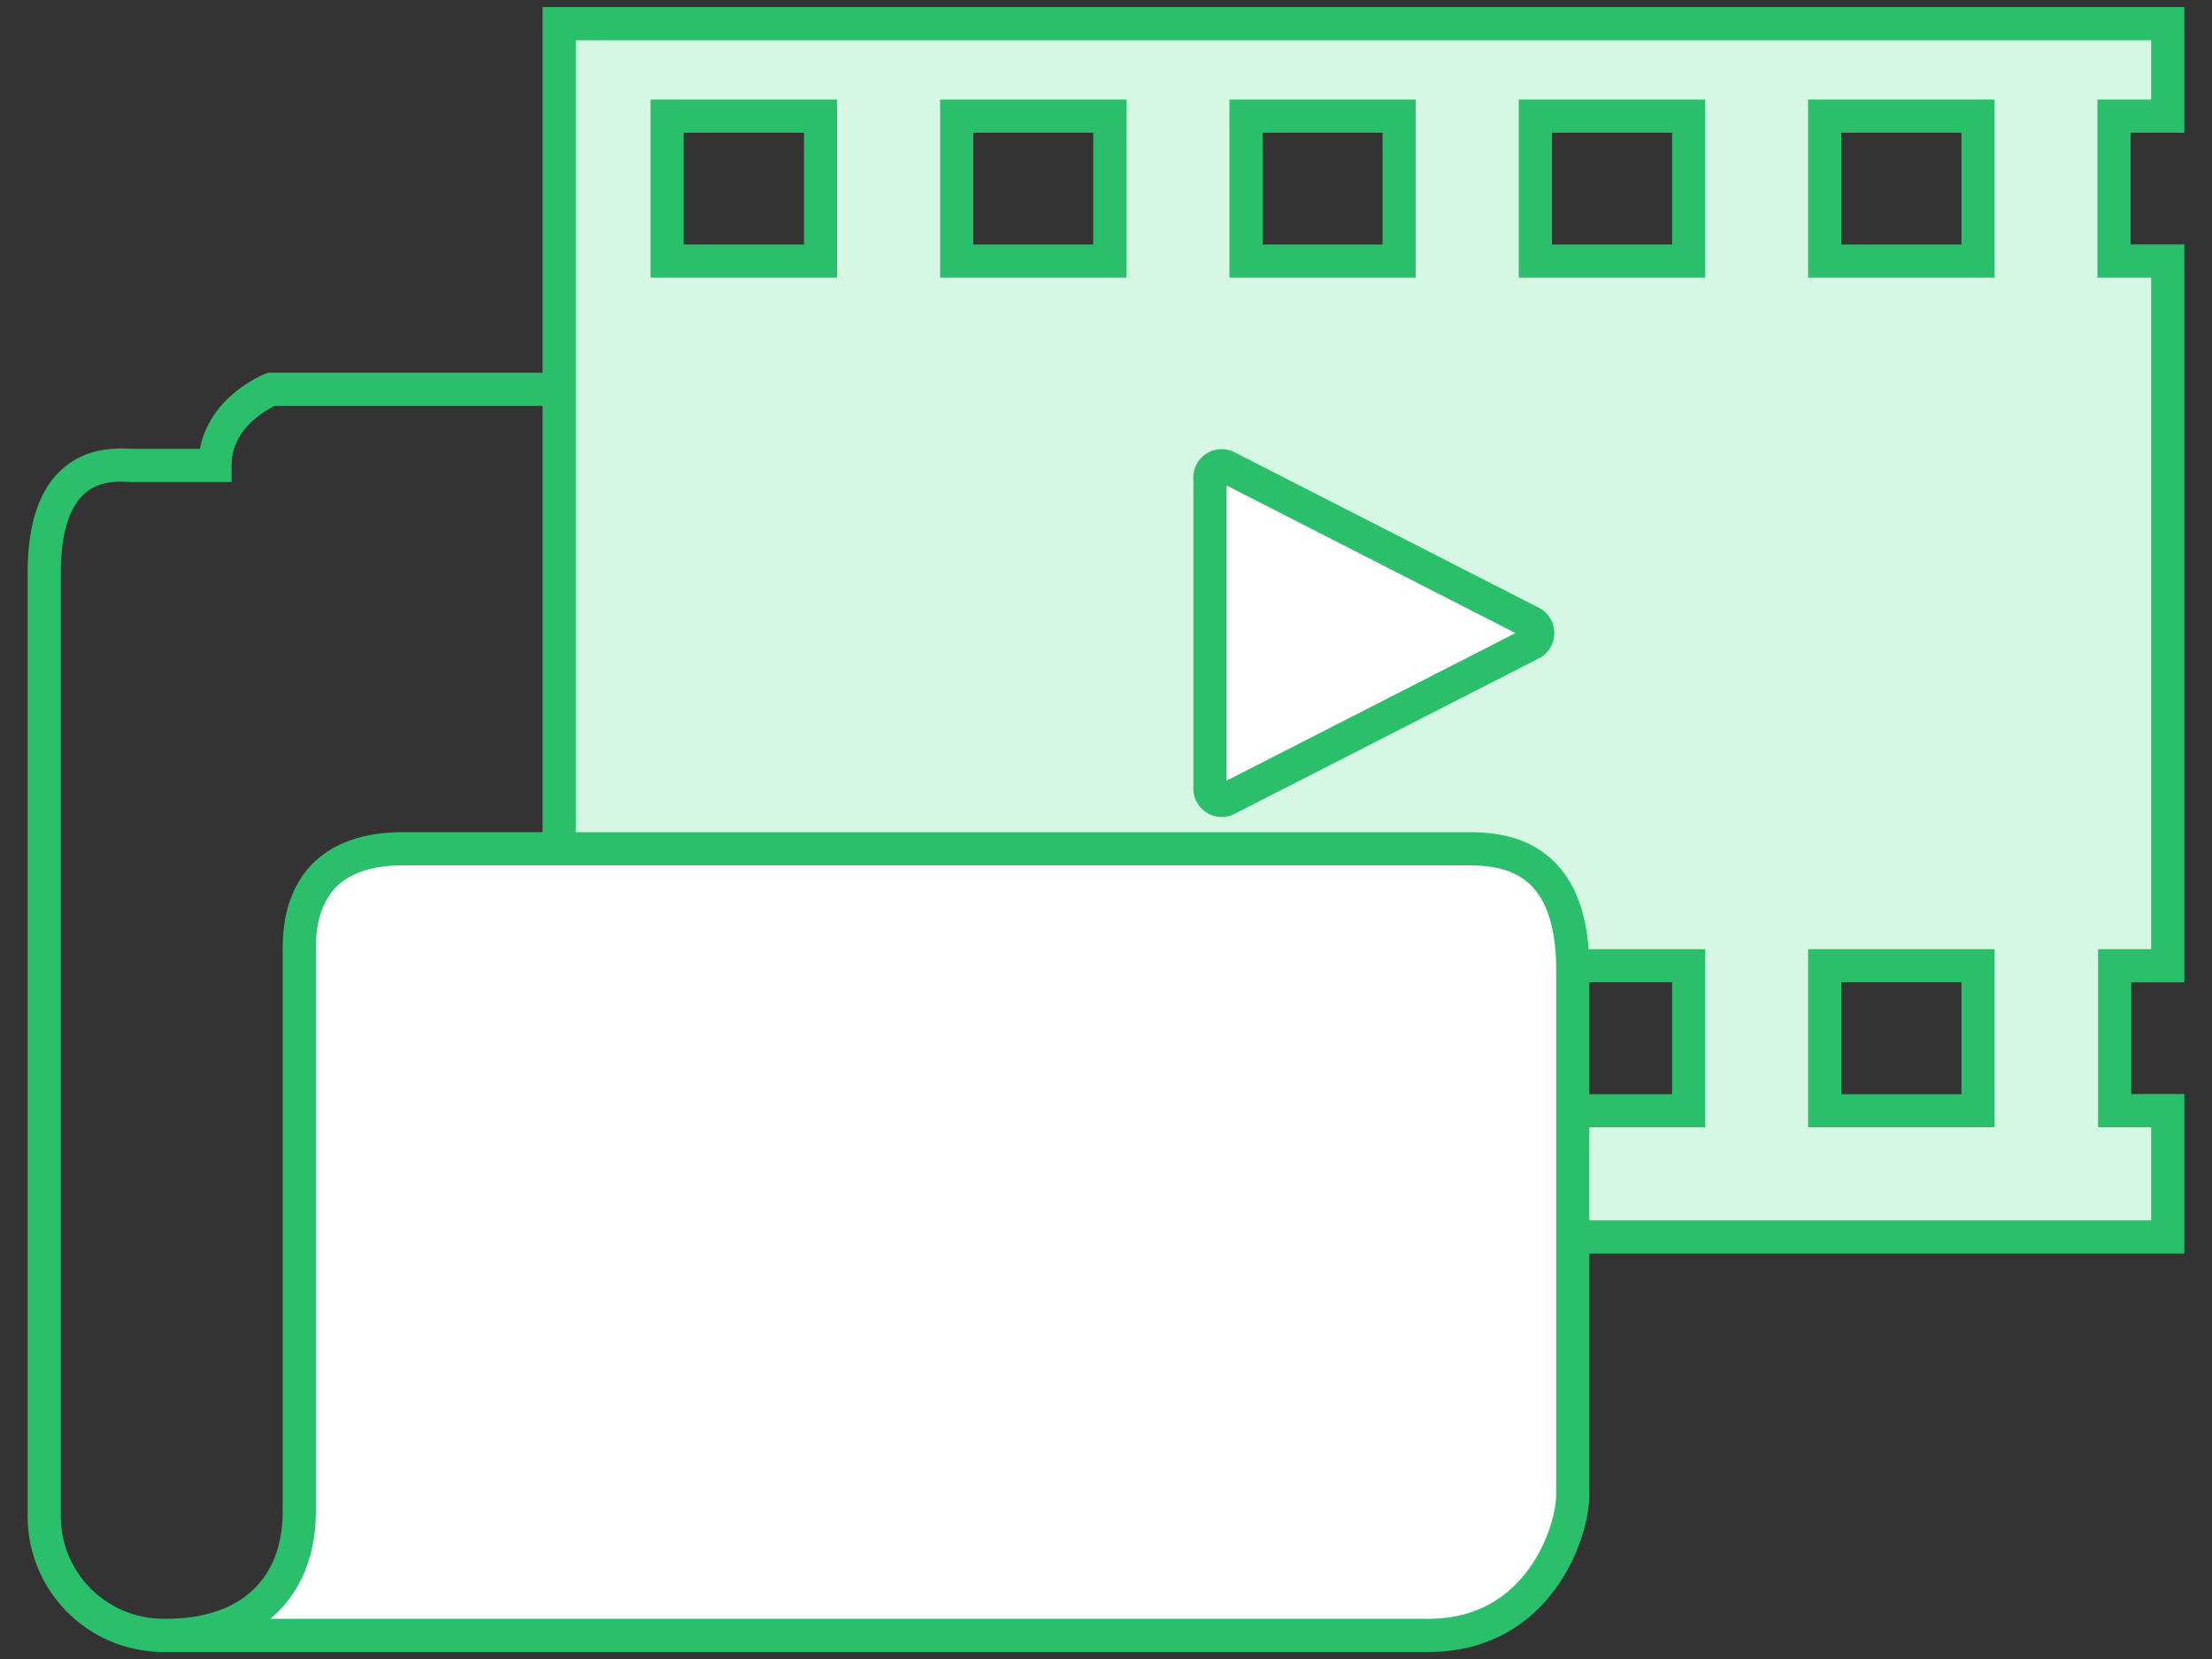 <svg xmlns="http://www.w3.org/2000/svg" viewBox="0 0 100 75"><rect x="0" y="0" width="100" height="75" fill="#333333" stroke="none"/><defs><style>.cls-1,.cls-5{fill:none;}.cls-1{stroke:#000;}.cls-1,.cls-2,.cls-3,.cls-5{stroke-miterlimit:10;stroke-width:1.5px;}.cls-2{fill:#d5f7e3;}.cls-2,.cls-3,.cls-5{stroke:#2bbf6b;}.cls-3,.cls-4{fill:#fff;}</style></defs><g id="レイヤー_4" data-name="レイヤー 4"><rect class="cls-1" x="30.16" y="5.25" width="6.93" height="6.55"/><rect class="cls-1" x="43.25" y="5.25" width="6.93" height="6.55"/><rect class="cls-1" x="56.33" y="5.25" width="6.93" height="6.55"/><rect class="cls-1" x="69.41" y="5.25" width="6.93" height="6.55"/><rect class="cls-1" x="82.49" y="5.25" width="6.93" height="6.55"/><rect class="cls-1" x="30.16" y="43.66" width="6.93" height="6.55"/><rect class="cls-1" x="43.25" y="43.66" width="6.93" height="6.55"/><rect class="cls-1" x="56.33" y="43.66" width="6.93" height="6.55"/><rect class="cls-1" x="69.41" y="43.66" width="6.93" height="6.55"/><rect class="cls-1" x="82.49" y="43.66" width="6.93" height="6.55"/><path class="cls-2" d="M95.57,11.8V5.25H98V1.07H25.28V55.92H98V50.21h-2.4V43.66H98V11.8ZM37.09,50.21H30.16V43.66h6.93Zm0-38.41H30.16V5.25h6.93ZM50.17,50.21H43.25V43.66h6.92Zm0-38.41H43.25V5.25h6.92ZM63.25,50.21H56.33V43.66h6.92Zm0-38.41H56.33V5.25h6.92ZM76.34,50.21H69.41V43.66h6.93Zm0-38.41H69.41V5.25h6.93ZM89.42,50.21H82.49V43.66h6.93Zm0-38.41H82.49V5.25h6.93Z"/><path class="cls-3" d="M54.7,21.64v14a.53.53,0,0,0,.78.48l13.7-7a.54.54,0,0,0,0-1l-13.7-7A.53.53,0,0,0,54.7,21.64Z"/><path class="cls-4" d="M66.2,38.37h-48c-4,0-4.71,2.61-4.71,4.48V68.33c0,3.36-2.09,5.6-6,5.6h57c4.93,0,6.5-4.63,6.5-6.35V43.82C71.06,38.44,67.7,38.37,66.2,38.37Z"/><path class="cls-5" d="M25,17.6H12.26s-2.54,1-2.54,3.44H6c-.68,0-4-.53-4,4.85V68.4a5.39,5.39,0,0,0,5.53,5.53c3.88,0,6-2.24,6-5.6V42.85c0-1.87.68-4.48,4.71-4.48h48c1.5,0,4.86.07,4.86,5.45V67.58c0,1.72-1.57,6.35-6.5,6.35h-57"/></g></svg>